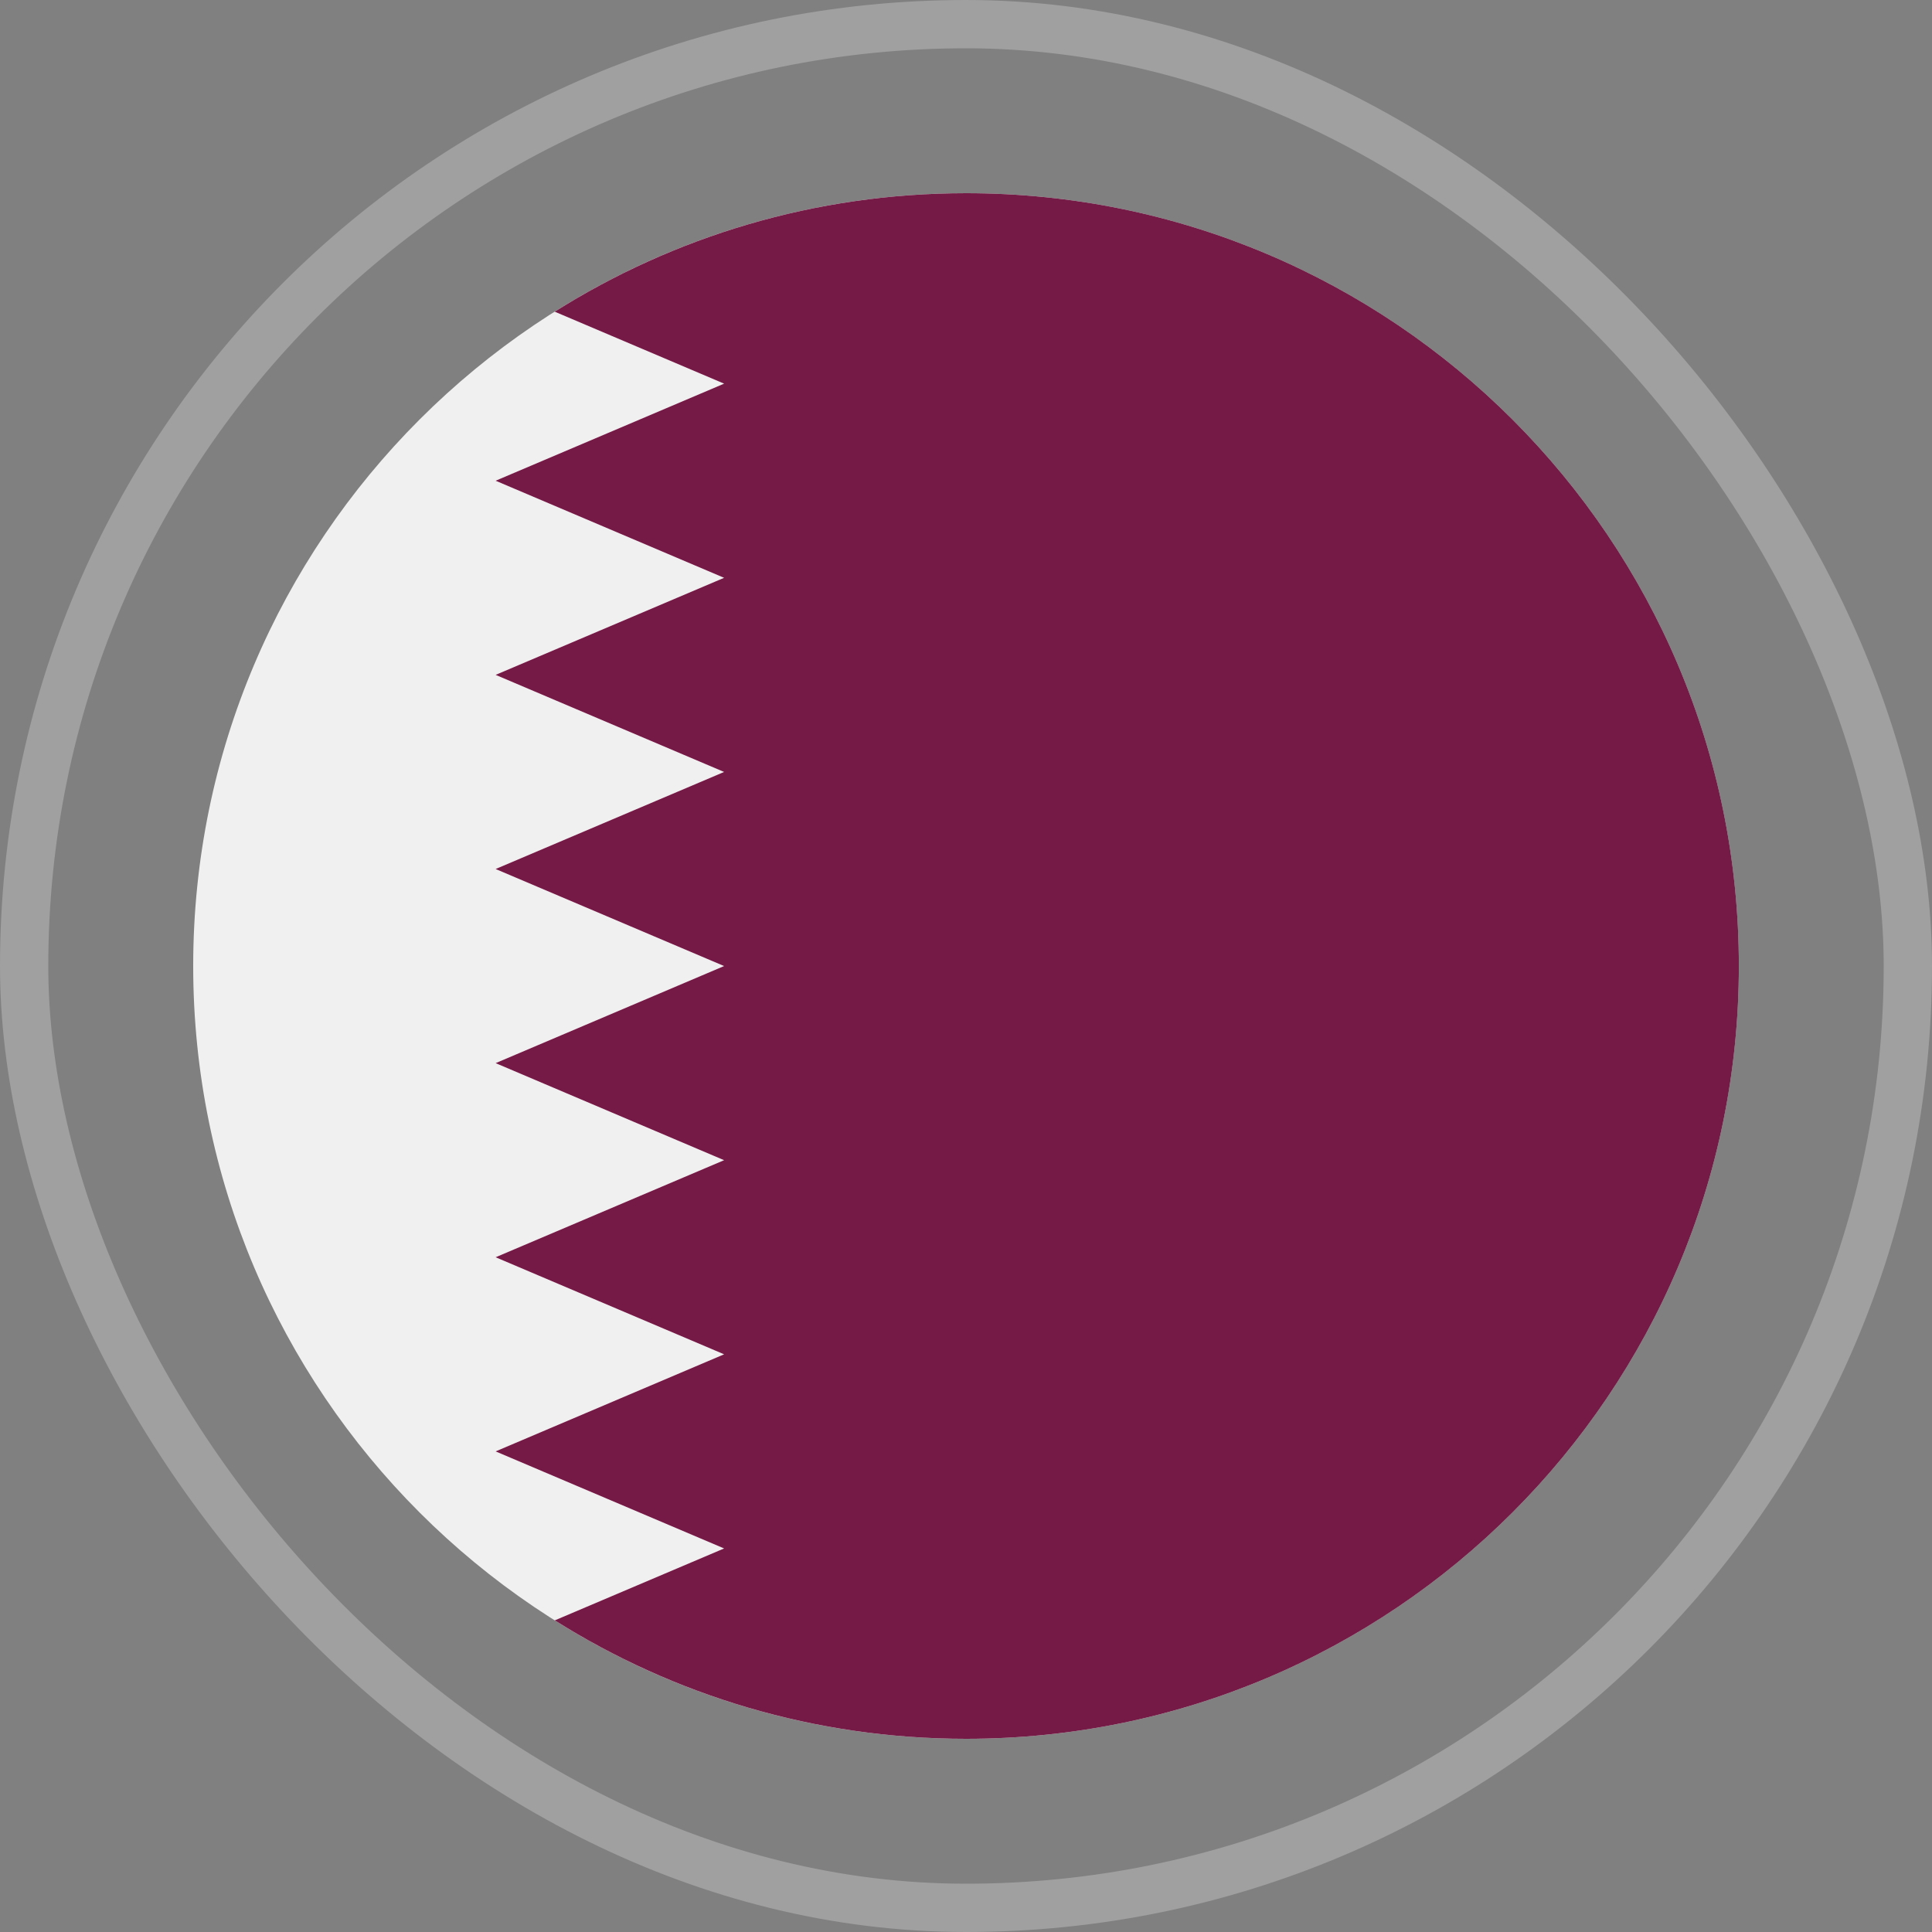 <svg width="80" height="80" viewBox="0 0 80 80" fill="none" xmlns="http://www.w3.org/2000/svg">
<rect x="0" y="0" width="80" height="80" fill="#808080" stroke="none"/>
<rect x="1" y="1" width="78" height="78" rx="39" stroke="white" stroke-opacity="0.25" stroke-width="2"/>
<g clip-path="url(#clip0_557_4579)">
<path d="M40 72C57.673 72 72 57.673 72 40C72 22.327 57.673 8 40 8C22.327 8 8 22.327 8 40C8 57.673 22.327 72 40 72Z" fill="#F0F0F0"/>
<path d="M72.002 40C72.002 22.327 57.675 8 40.002 8C33.742 8 27.902 9.799 22.97 12.906L29.984 15.886L20.523 19.906L29.984 23.926L20.523 27.945L29.984 31.965L20.523 35.984L29.984 40.002L20.523 44.022L29.984 48.041L20.523 52.06L29.984 56.079L20.523 60.099L29.984 64.118L22.973 67.096C27.905 70.201 33.743 72 40.002 72C57.675 72 72.002 57.673 72.002 40Z" fill="#751A46"/>
</g>
<defs>
<clipPath id="clip0_557_4579">
<rect width="64" height="64" fill="white" transform="translate(8 8)"/>
</clipPath>
</defs>
</svg>
